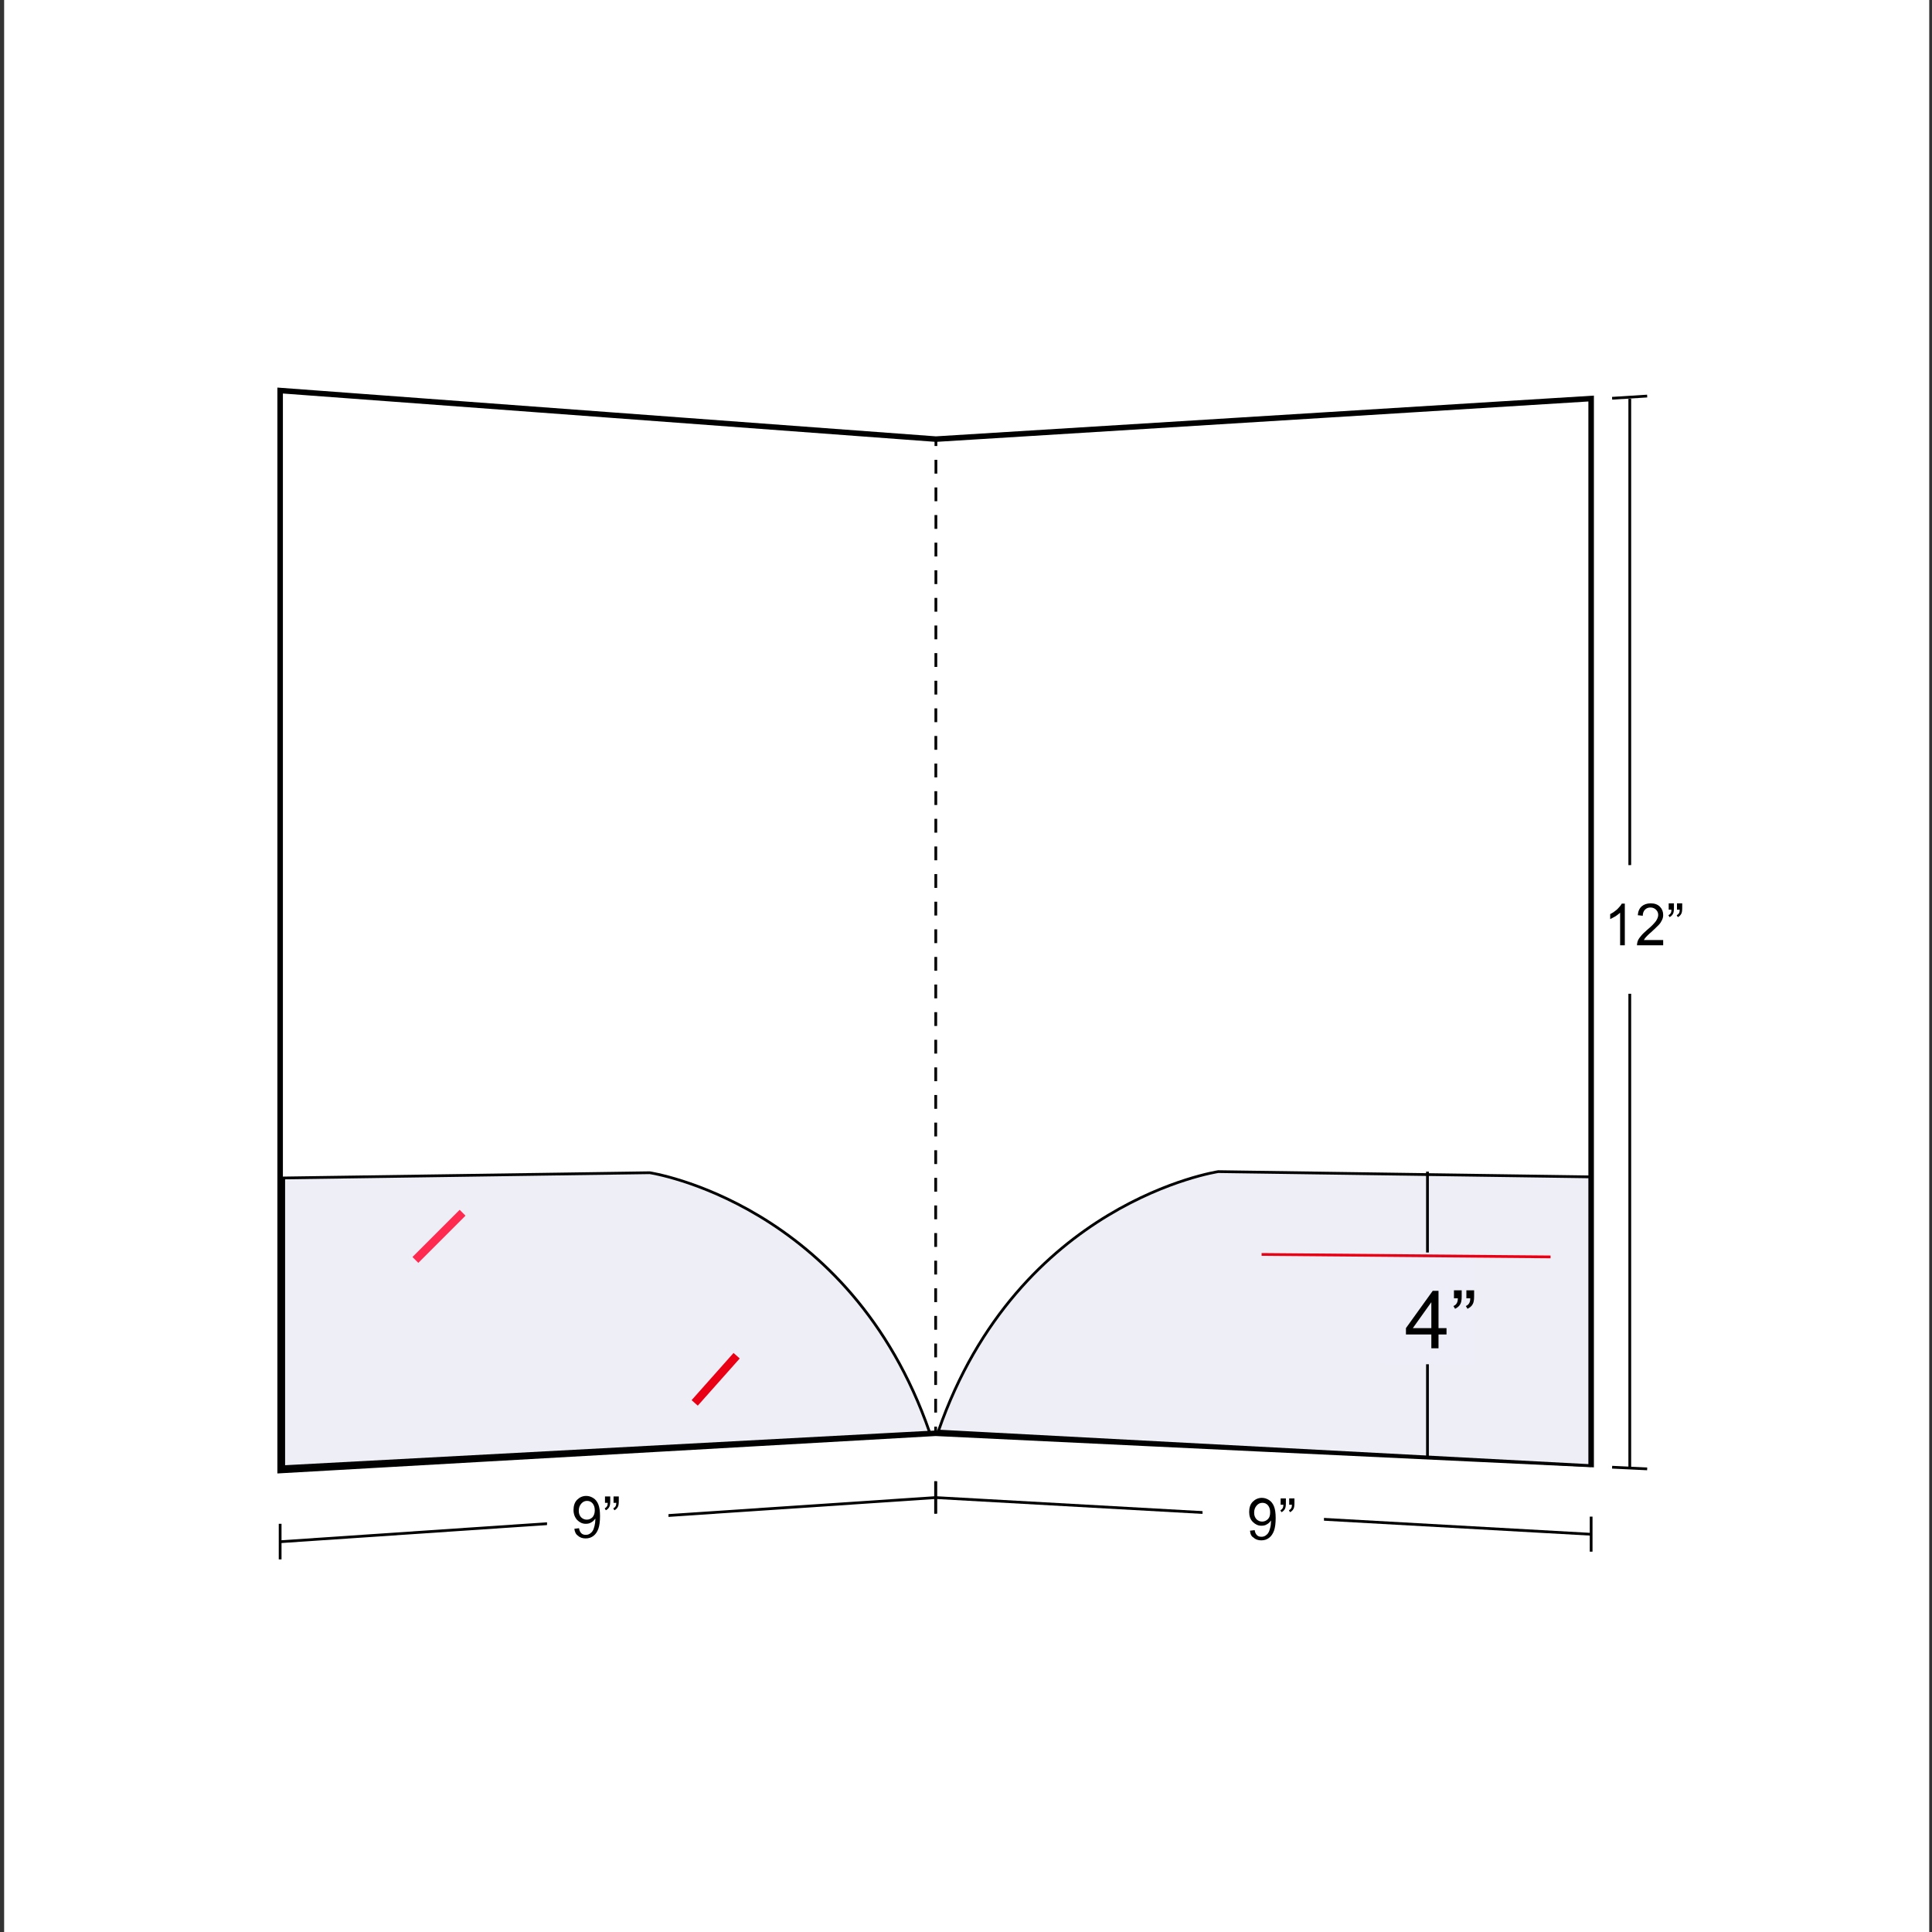 <?xml version="1.0" encoding="utf-8"?>
<!-- Generator: Adobe Illustrator 25.4.1, SVG Export Plug-In . SVG Version: 6.00 Build 0)  -->
<svg version="1.0" id="Capa_1" xmlns="http://www.w3.org/2000/svg" xmlns:xlink="http://www.w3.org/1999/xlink" x="0px" y="0px"
	 width="700px" height="700px" viewBox="0 0 700 700" style="enable-background:new 0 0 700 700;" xml:space="preserve">
<rect x="0" y="0" width="700" height="700" fill="#333333" stroke="none"/>
<style type="text/css">
	.st0{fill:#FFFFFF;}
	.st1{fill:#FFFFFF;stroke:#000000;stroke-miterlimit:10;}
	.st2{fill:none;stroke:#000000;stroke-miterlimit:10;}
	.st3{fill:none;stroke:#000000;stroke-miterlimit:10;stroke-dasharray:5.003,5.003;}
	.st4{enable-background:new    ;}
	.st5{fill:none;stroke:#000000;stroke-width:2;stroke-miterlimit:10;}
	.st6{fill:#EEEEF6;stroke:#020202;stroke-miterlimit:10;}
	.st7{fill:#EDEEF7;}
	.st8{fill:none;stroke:#E90014;stroke-miterlimit:10;}
	.st9{fill:none;stroke:#E90014;stroke-width:3;stroke-miterlimit:10;}
	.st10{fill:none;stroke:#FF2A4F;stroke-width:3;stroke-miterlimit:10;}
</style>
<rect x="1.5" class="st0" width="697.5" height="700.5"/>
<g>
	<path class="st1" d="M576.5,555.9c-79.2-4.4-158.3-8.9-237.5-13.3"/>
	<path class="st2" d="M339,536.7v11.7"/>
	<path class="st1" d="M590.5,144.5c0,109,0,278.4,0,387.4"/>
	<path class="st2" d="M584.1,144.3l12.7-0.8"/>
	<path class="st2" d="M584.1,531.6c5.1,0.2,7.6,0.4,12.7,0.6"/>
	<path class="st0" d="M612.3,360c-13,0-19.5,0.1-32.5,0.1v-46.4c13-0.3,19.5-0.5,32.5-0.8V360z"/>
	<path class="st2" d="M576.5,549.5v12.7"/>
	<path class="st0" d="M479.7,554.8l-44-1.8v-22.1l44,1.4V554.8z"/>
	<path class="st1" d="M339,542.6c-79.2,5.3-158.3,10.6-237.5,16"/>
	<path class="st1" d="M101.5,552.1V565"/>
	<path class="st0" d="M242.2,553.8l-44,2.1c0-9.1,0-13.6,0-22.7l44-1.7L242.2,553.8z"/>
	<path class="st1" d="M339,536.7v11.7"/>
	<g>
		<path class="st0" d="M339.1,159.1c0,97.3-0.1,262.9-0.1,360.2"/>
		<g>
			<path class="st2" d="M339.1,159.1c0,0.8,0,1.7,0,2.5"/>
			<path class="st3" d="M339.1,166.6c0,96.4-0.1,252.3-0.1,347.7"/>
			<path class="st2" d="M339,516.9c0,0.8,0,1.7,0,2.5"/>
		</g>
	</g>
	<g class="st4">
		<path d="M588.8,342.5h-1.8v-11.8c-0.4,0.4-1,0.8-1.7,1.3c-0.7,0.4-1.3,0.7-1.9,1v-1.8c1-0.5,1.8-1.1,2.6-1.8
			c0.7-0.7,1.3-1.4,1.6-2h1.1V342.5z"/>
		<path d="M602.6,340.7v1.8h-9.5c0-0.4,0.1-0.9,0.2-1.3c0.2-0.7,0.6-1.3,1.2-2c0.5-0.7,1.3-1.4,2.3-2.3c1.6-1.3,2.6-2.4,3.2-3.2
			c0.5-0.8,0.8-1.5,0.8-2.2c0-0.7-0.2-1.3-0.8-1.9c-0.5-0.5-1.2-0.8-2-0.8c-0.9,0-1.5,0.3-2,0.8s-0.8,1.3-0.8,2.2l-1.8-0.2
			c0.1-1.4,0.6-2.5,1.4-3.2c0.8-0.7,1.9-1.1,3.3-1.1c1.4,0,2.5,0.4,3.3,1.2s1.2,1.8,1.2,3c0,0.6-0.1,1.2-0.4,1.8s-0.6,1.2-1.2,1.8
			s-1.5,1.5-2.7,2.6c-1.1,0.9-1.7,1.6-2,1.9c-0.3,0.3-0.5,0.7-0.7,1H602.6z"/>
		<path d="M604.6,329.4v-2.1h1.9v1.7c0,0.9-0.1,1.6-0.3,2c-0.3,0.6-0.7,1-1.3,1.3l-0.4-0.7c0.4-0.2,0.6-0.4,0.8-0.7
			c0.2-0.3,0.3-0.8,0.3-1.3H604.6z M607.6,329.4v-2.1h1.9v1.7c0,0.9-0.1,1.6-0.3,2c-0.3,0.6-0.7,1-1.3,1.3l-0.4-0.7
			c0.4-0.2,0.6-0.4,0.8-0.7c0.2-0.3,0.3-0.8,0.3-1.3H607.6z"/>
	</g>
	<g class="st4">
		<path d="M208.1,553.9l1.7-0.2c0.1,0.8,0.4,1.4,0.8,1.8s0.9,0.6,1.6,0.6c0.6,0,1-0.1,1.5-0.4c0.4-0.3,0.8-0.6,1-1
			c0.3-0.4,0.5-1,0.7-1.8s0.3-1.5,0.3-2.3c0-0.1,0-0.2,0-0.4c-0.4,0.6-0.9,1.1-1.5,1.4c-0.6,0.4-1.3,0.5-2,0.5
			c-1.2,0-2.2-0.5-3.1-1.4c-0.8-0.9-1.3-2.1-1.3-3.6c0-1.5,0.4-2.8,1.3-3.7s2-1.4,3.3-1.4c1,0,1.8,0.3,2.6,0.8
			c0.8,0.5,1.4,1.3,1.8,2.3c0.4,1,0.6,2.4,0.6,4.2c0,1.9-0.2,3.5-0.6,4.6c-0.4,1.1-1,2-1.8,2.6c-0.8,0.6-1.7,0.9-2.8,0.9
			c-1.1,0-2.1-0.3-2.8-1C208.7,556,208.2,555,208.1,553.9z M215.5,547.2c0-1.1-0.3-1.9-0.8-2.5s-1.2-0.9-2-0.9c-0.8,0-1.5,0.3-2.1,1
			s-0.9,1.5-0.9,2.6c0,1,0.3,1.7,0.8,2.3c0.6,0.6,1.3,0.9,2.1,0.9c0.8,0,1.5-0.3,2.1-0.9C215.2,549.1,215.5,548.3,215.5,547.2z"/>
		<path d="M219.2,544.3v-2.1h1.9v1.7c0,0.9-0.1,1.6-0.3,2c-0.3,0.6-0.7,1-1.3,1.3l-0.4-0.7c0.4-0.2,0.6-0.4,0.8-0.7
			c0.2-0.3,0.3-0.8,0.3-1.3H219.2z M222.3,544.3v-2.1h1.9v1.7c0,0.9-0.1,1.6-0.3,2c-0.3,0.6-0.7,1-1.3,1.3l-0.4-0.7
			c0.4-0.2,0.6-0.4,0.8-0.7c0.2-0.3,0.3-0.8,0.3-1.3H222.3z"/>
	</g>
	<path class="st5" d="M576.5,530.6c0-108.1,0-278.1,0-386.2l-237.4,14.7c-79.1-5.9-158.6-11.7-237.6-17.6v391.3
		c79.2-4.5,158.3-9,237.5-13.5v0C418.2,523.1,497.3,526.9,576.5,530.6z"/>
	<g class="st4">
		<path d="M452.9,554.6l1.7-0.2c0.1,0.8,0.4,1.4,0.8,1.8s0.9,0.6,1.6,0.6c0.6,0,1-0.1,1.5-0.4c0.4-0.3,0.8-0.6,1-1
			c0.3-0.4,0.5-1,0.7-1.8c0.2-0.7,0.3-1.5,0.3-2.3c0-0.1,0-0.2,0-0.4c-0.4,0.6-0.9,1.1-1.5,1.4c-0.6,0.4-1.3,0.5-2,0.5
			c-1.2,0-2.2-0.5-3.1-1.4s-1.3-2.1-1.3-3.6c0-1.5,0.4-2.8,1.3-3.7s2-1.4,3.3-1.4c1,0,1.8,0.3,2.6,0.8c0.8,0.5,1.4,1.3,1.8,2.3
			c0.4,1,0.6,2.4,0.6,4.2c0,1.9-0.2,3.5-0.6,4.6c-0.4,1.1-1,2-1.8,2.6c-0.8,0.6-1.7,0.9-2.8,0.9c-1.1,0-2.1-0.3-2.8-1
			C453.4,556.7,453,555.8,452.9,554.6z M460.2,547.9c0-1.1-0.3-1.9-0.8-2.5s-1.2-0.9-2-0.9c-0.8,0-1.5,0.3-2.1,1
			c-0.6,0.7-0.9,1.5-0.9,2.6c0,1,0.3,1.7,0.8,2.3c0.6,0.6,1.3,0.9,2.1,0.9c0.8,0,1.5-0.3,2.1-0.9C460,549.8,460.2,549,460.2,547.9z"
			/>
		<path d="M464,545v-2.1h1.9v1.7c0,0.9-0.1,1.6-0.3,2c-0.3,0.6-0.7,1-1.3,1.3l-0.4-0.7c0.4-0.2,0.6-0.4,0.8-0.7
			c0.2-0.3,0.3-0.8,0.3-1.3H464z M467.1,545v-2.1h1.9v1.7c0,0.9-0.1,1.6-0.3,2c-0.3,0.6-0.7,1-1.3,1.3l-0.4-0.7
			c0.4-0.2,0.6-0.4,0.8-0.7c0.2-0.3,0.3-0.8,0.3-1.3H467.1z"/>
	</g>
</g>
<path class="st6" d="M102.8,426.8l132.6-1.9c0,0,72.5,10.8,101.4,94l-234,12.5V426.8z"/>
<path class="st6" d="M576,426.4l-134.6-1.9c0,0-72.5,10.8-101.4,94l236,12.5V426.4z"/>
<line class="st2" x1="517.2" y1="528.6" x2="517.2" y2="424.5"/>
<rect x="500.1" y="453.8" class="st7" width="34.3" height="40.5"/>
<g class="st4">
	<path d="M518.6,488.5v-5h-9.2v-2.3l9.7-13.5h2.1v13.5h2.9v2.3h-2.9v5H518.6z M518.6,481.2v-9.4l-6.7,9.4H518.6z"/>
	<path d="M526.8,470.5v-3h2.8v2.3c0,1.3-0.2,2.2-0.5,2.7c-0.4,0.8-1.1,1.3-1.9,1.7l-0.6-1c0.5-0.2,0.9-0.5,1.2-1s0.4-1.1,0.4-1.8
		H526.8z M531.3,470.5v-3h2.8v2.3c0,1.3-0.2,2.2-0.5,2.7c-0.4,0.8-1.1,1.3-1.9,1.7l-0.6-1c0.5-0.2,0.9-0.5,1.2-1s0.4-1.1,0.4-1.8
		H531.3z"/>
</g>
<line class="st8" x1="457.1" y1="454.5" x2="561.8" y2="455.4"/>
<g>
	<line class="st9" x1="266.9" y1="491.2" x2="251.7" y2="508.3"/>
	<line class="st10" x1="167.6" y1="439.4" x2="150.5" y2="456.5"/>
</g>
</svg>
